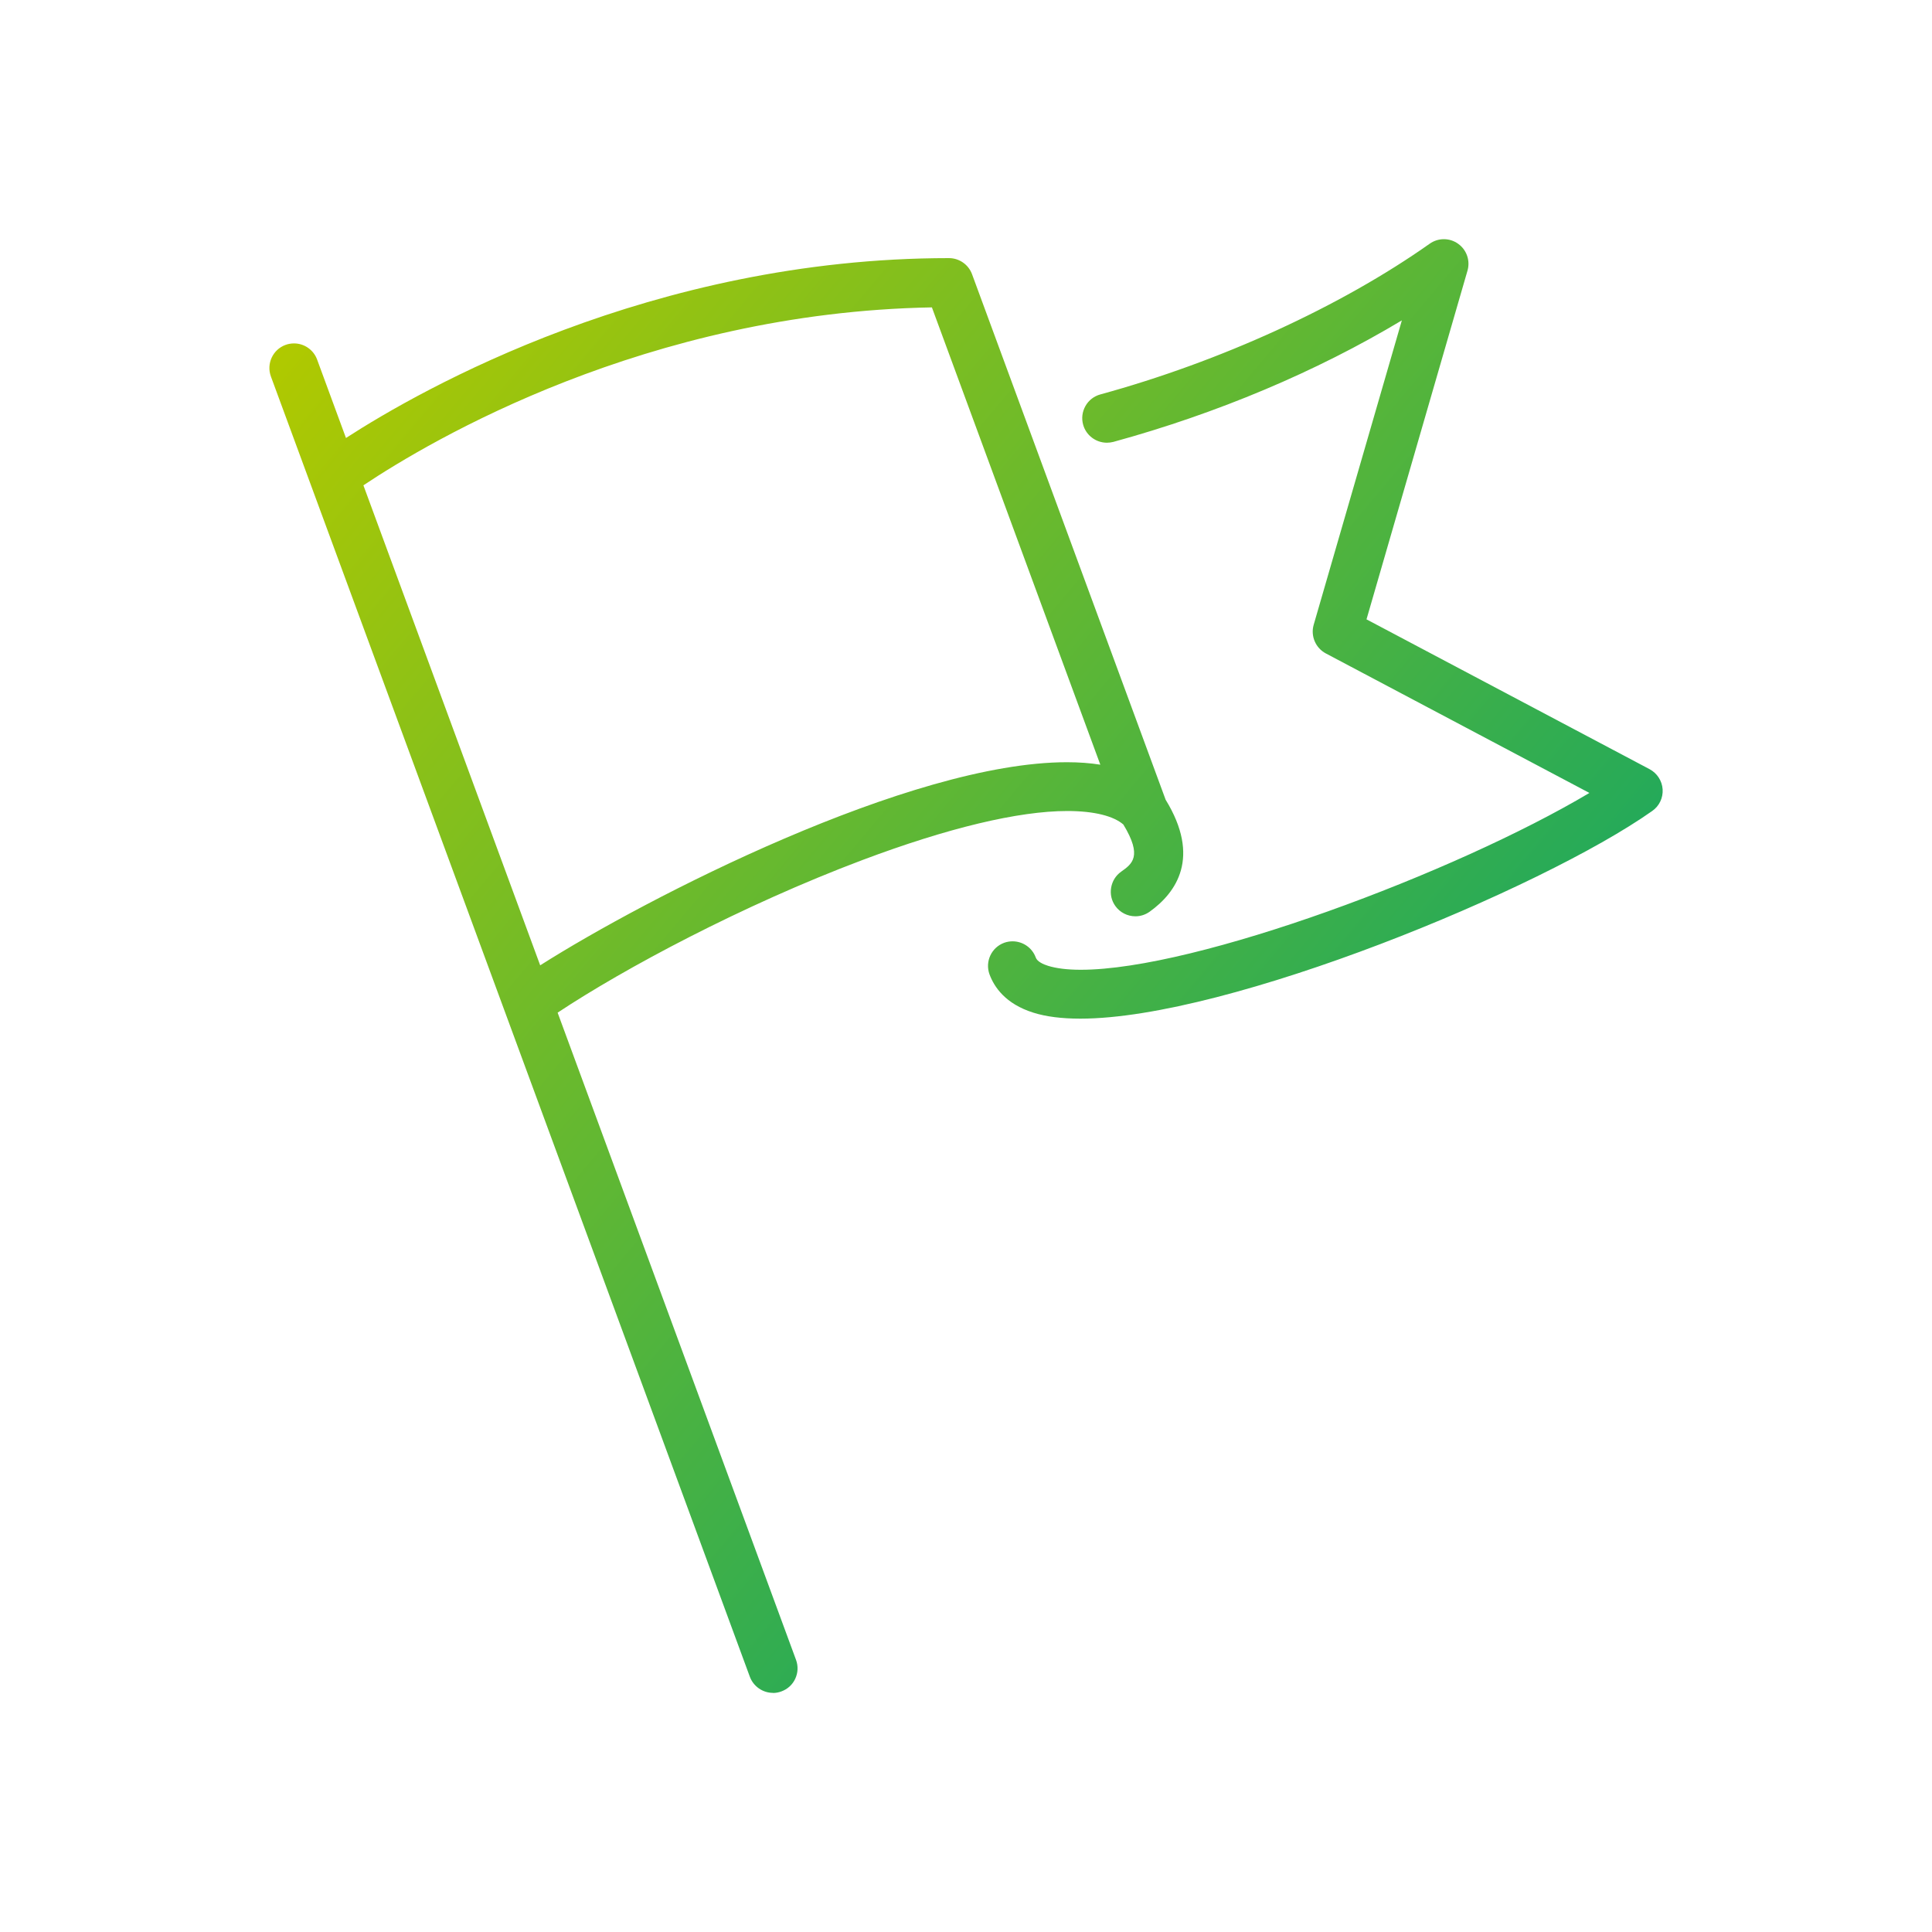 <?xml version="1.0" encoding="UTF-8"?><svg id="_レイヤー_2" xmlns="http://www.w3.org/2000/svg" width="40" height="40" xmlns:xlink="http://www.w3.org/1999/xlink" viewBox="0 0 40 40"><defs><style>.cls-1{fill:none;}.cls-2{fill:url(#_名称未設定グラデーション_6);}</style><linearGradient id="_名称未設定グラデーション_6" x1="27.988" y1="24.228" x2="6.567" y2="6.254" gradientUnits="userSpaceOnUse"><stop offset=".002" stop-color="#25aa59"/><stop offset=".999" stop-color="#b0c900"/></linearGradient></defs><g id="design"><rect class="cls-1" width="40" height="40"/><path class="cls-2" d="M16.003,35.049c-.212,0-.404-.134-.478-.333L5.609,7.795c-.097-.264.038-.557.302-.654.057-.021.116-.031.177-.031.212,0,.404.134.477.333l.598,1.625c1.556-1.007,6.328-3.724,12.485-3.724.212,0,.404.134.477.333l4.008,10.88c.732,1.192.225,1.921-.331,2.319-.087.062-.189.095-.295.095-.165,0-.32-.08-.415-.213-.079-.11-.11-.245-.087-.38s.096-.252.206-.33c.23-.163.447-.318.047-.977-.199-.174-.599-.28-1.161-.28-1.012,0-2.479.352-4.244,1.016-2.485.936-4.931,2.245-6.308,3.159l4.936,13.4c.047.128.041.266-.016.39s-.159.216-.287.263c-.055.021-.115.032-.175.032ZM11.184,19.986c2.197-1.395,7.658-4.205,10.907-4.205.247,0,.478.017.69.051l-3.487-9.468c-5.904.106-10.38,2.756-11.77,3.684l3.66,9.938ZM22.367,21.09c-.384,0-.711-.041-.973-.124-.578-.181-.812-.533-.908-.795-.095-.264.041-.556.305-.652.056-.02.114-.03.173-.03.214,0,.407.134.48.335.03.085.155.141.254.172.174.054.402.082.679.082,2.391,0,7.753-2.008,10.53-3.661l-5.458-2.889c-.212-.113-.317-.361-.251-.591l1.826-6.304c-1.768,1.061-3.824,1.927-5.973,2.516-.045.011-.089.017-.133.017-.23,0-.433-.154-.493-.374-.036-.13-.019-.267.048-.386s.177-.204.309-.24c2.49-.682,4.975-1.82,6.818-3.12.086-.061.188-.094.294-.094s.209.033.295.095c.176.125.254.348.194.556l-2.091,7.22,5.861,3.102c.156.084.257.239.27.416.011.18-.07.347-.215.449-2.295,1.62-8.777,4.3-11.84,4.3Z"/></g></svg>
